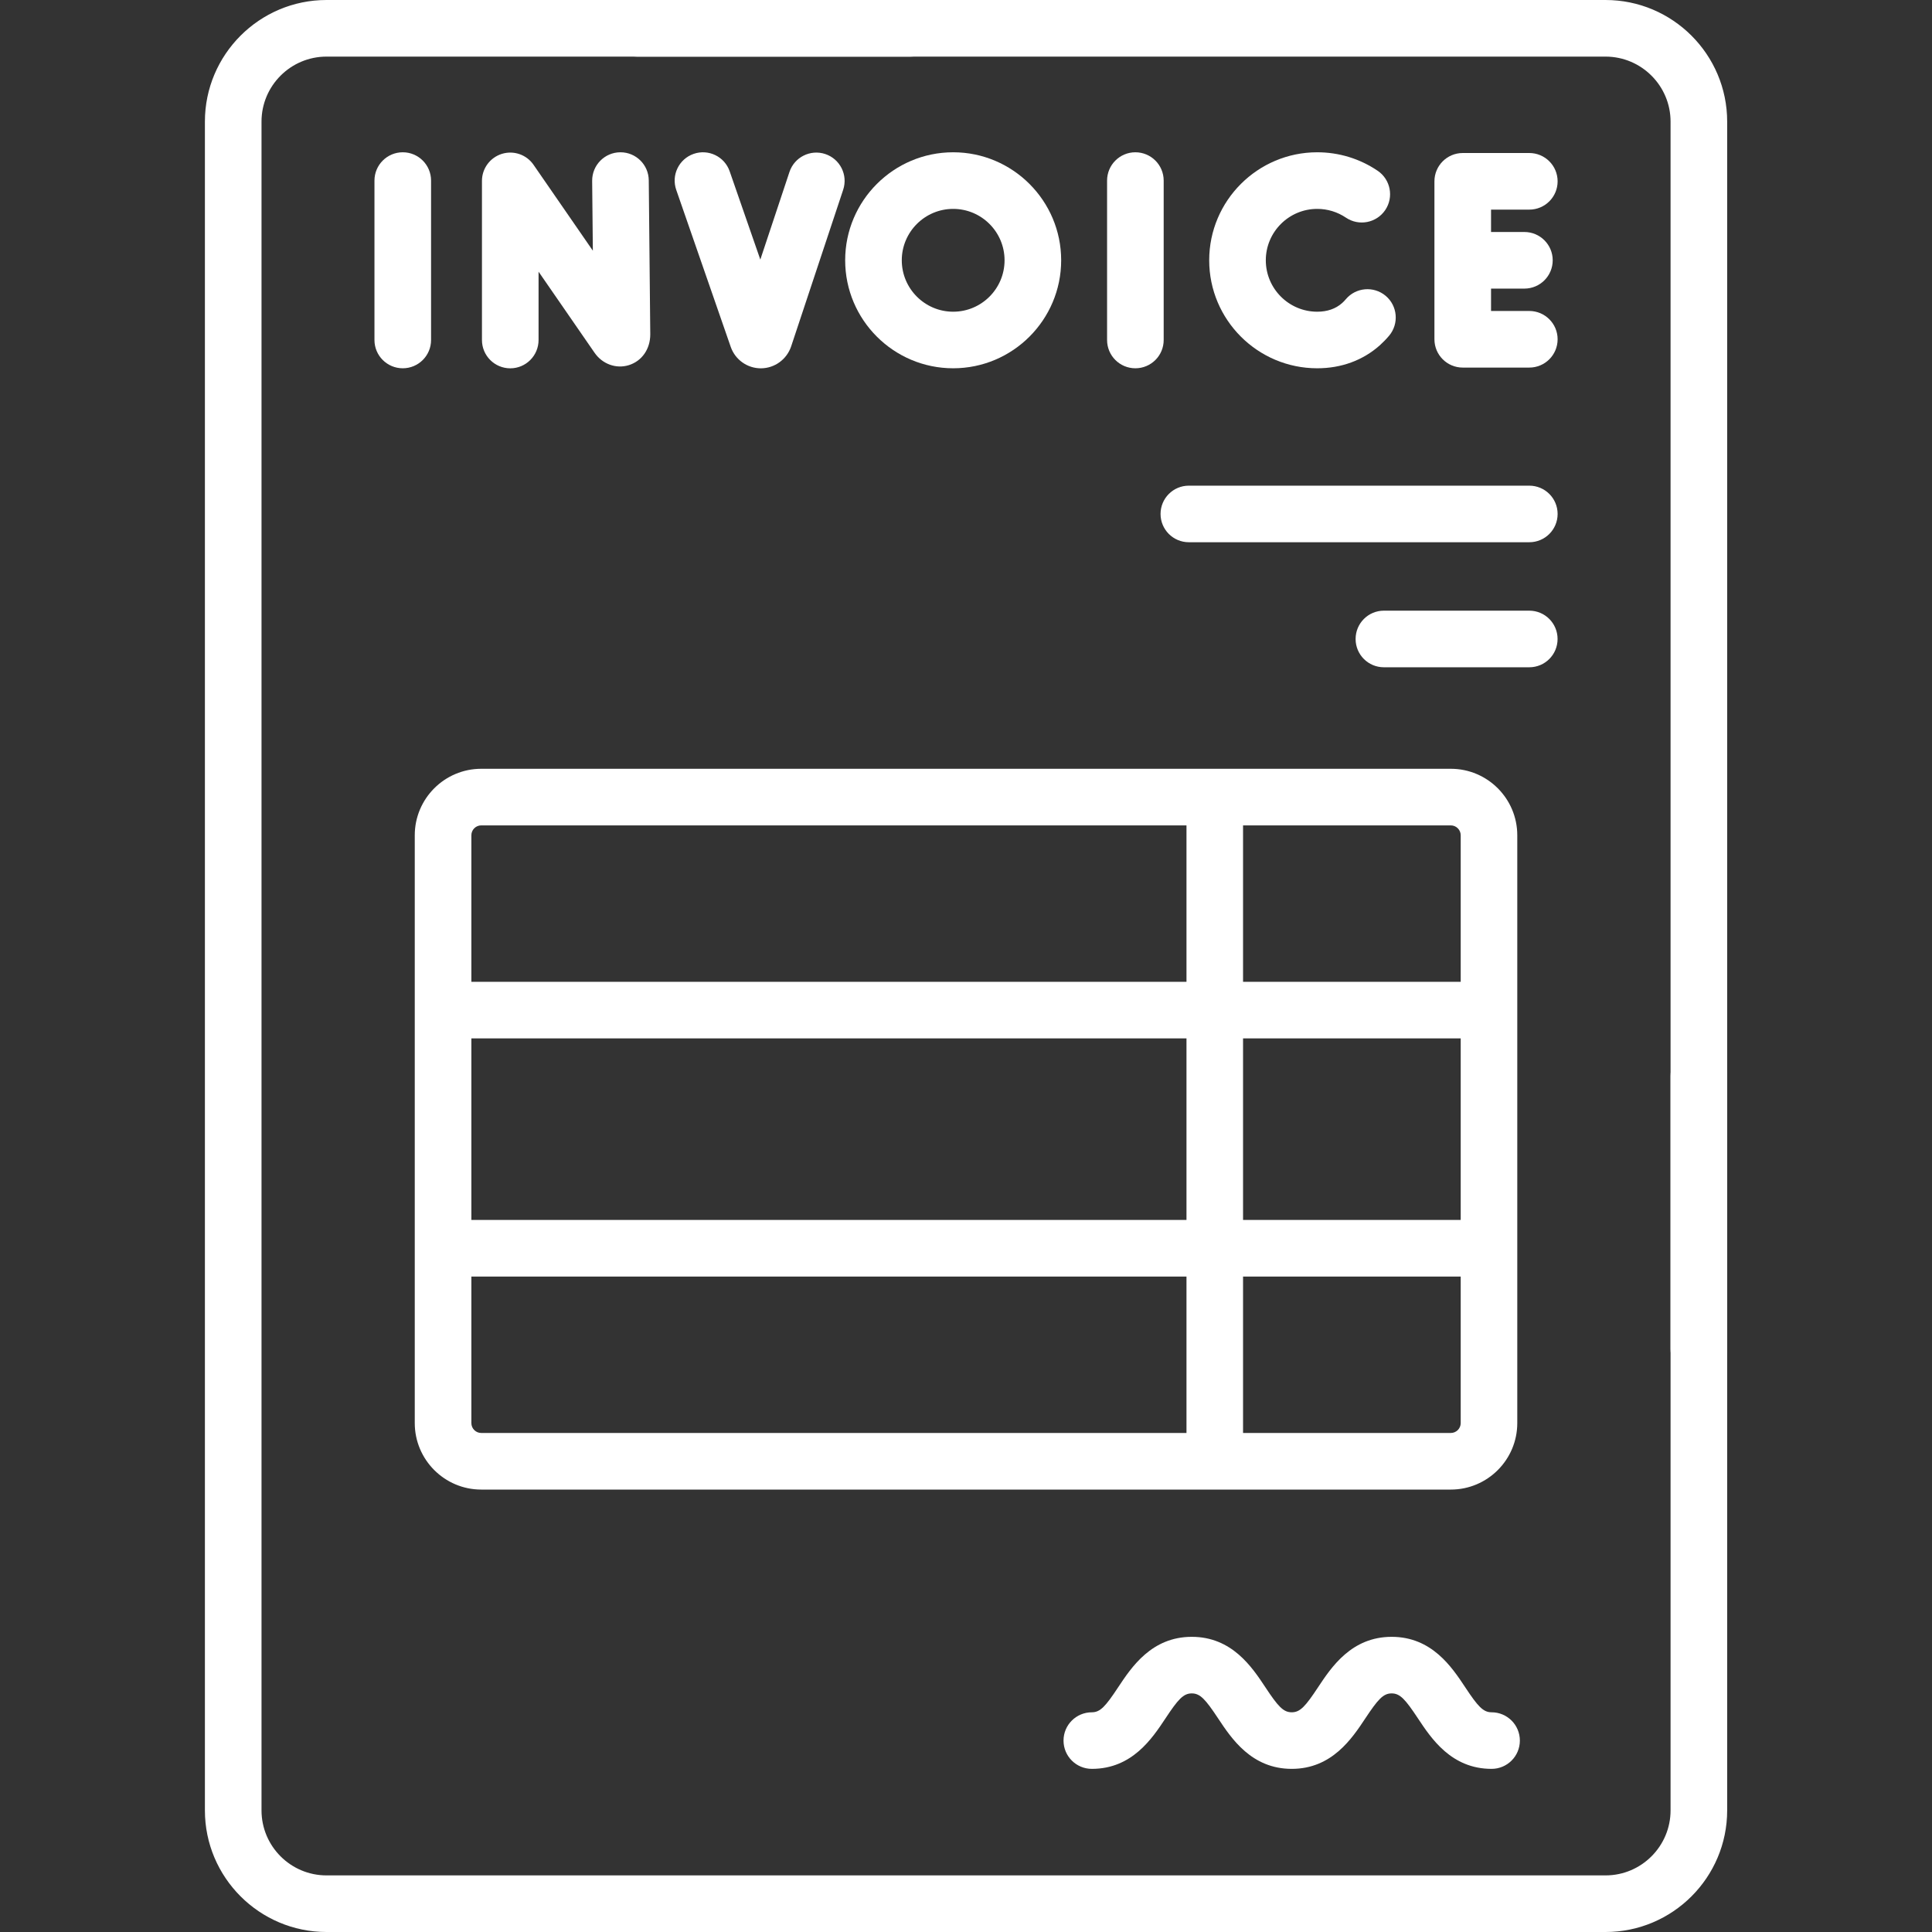<?xml version="1.0" encoding="UTF-8"?> <svg xmlns="http://www.w3.org/2000/svg" width="50" height="50" viewBox="0 0 50 50" fill="none"><rect x="0" y="0" width="50" height="50" fill="#333333" stroke="none"/><path d="M13.808 4.265C13.626 4.001 13.294 3.887 12.988 3.982C12.682 4.078 12.473 4.361 12.473 4.681V8.799C12.473 9.204 12.801 9.532 13.206 9.532C13.61 9.532 13.938 9.204 13.938 8.799V7.031L15.387 9.129C15.591 9.424 15.947 9.552 16.274 9.45C16.611 9.345 16.829 9.035 16.829 8.653L16.79 4.667C16.786 4.264 16.459 3.941 16.058 3.941C16.056 3.941 16.053 3.941 16.051 3.941C15.646 3.945 15.322 4.276 15.325 4.681L15.343 6.488L13.808 4.265Z" fill="white"></path><path d="M11.156 8.799V4.674C11.156 4.269 10.828 3.941 10.424 3.941C10.019 3.941 9.691 4.269 9.691 4.674V8.799C9.691 9.204 10.019 9.531 10.424 9.531C10.828 9.531 11.156 9.204 11.156 8.799Z" fill="white"></path><path d="M29.383 3.941C28.979 3.941 28.651 4.269 28.651 4.674V8.799C28.651 9.204 28.979 9.531 29.383 9.531C29.788 9.531 30.116 9.204 30.116 8.799V4.674C30.116 4.269 29.788 3.941 29.383 3.941Z" fill="white"></path><path d="M39.578 5.425C39.983 5.425 40.311 5.097 40.311 4.693C40.311 4.288 39.983 3.96 39.578 3.96H37.856C37.451 3.96 37.123 4.288 37.123 4.693V8.78C37.123 9.185 37.451 9.513 37.856 9.513H39.578C39.983 9.513 40.311 9.185 40.311 8.78C40.311 8.376 39.983 8.048 39.578 8.048H38.588V7.469H39.451C39.856 7.469 40.184 7.141 40.184 6.736C40.184 6.332 39.856 6.004 39.451 6.004H38.588V5.425L39.578 5.425Z" fill="white"></path><path d="M34.09 5.406C34.356 5.406 34.613 5.485 34.833 5.633C35.168 5.859 35.623 5.771 35.85 5.436C36.076 5.101 35.988 4.645 35.653 4.419C35.19 4.106 34.65 3.941 34.09 3.941C32.548 3.941 31.294 5.195 31.294 6.736C31.294 8.278 32.548 9.531 34.09 9.531C34.712 9.531 35.272 9.326 35.709 8.937C35.794 8.86 35.876 8.776 35.951 8.687C36.21 8.377 36.17 7.915 35.86 7.655C35.549 7.396 35.088 7.436 34.828 7.746C34.799 7.781 34.768 7.813 34.734 7.843C34.568 7.991 34.351 8.067 34.09 8.067C33.356 8.067 32.759 7.47 32.759 6.736C32.759 6.003 33.356 5.406 34.09 5.406Z" fill="white"></path><path d="M19.691 9.532H19.696C20.047 9.529 20.359 9.304 20.474 8.967L21.821 4.912C21.949 4.528 21.741 4.114 21.357 3.986C20.973 3.859 20.558 4.067 20.431 4.451L19.677 6.718L18.884 4.434C18.752 4.051 18.334 3.849 17.952 3.982C17.57 4.115 17.368 4.532 17.501 4.914L18.913 8.982C19.03 9.312 19.342 9.532 19.691 9.532Z" fill="white"></path><path d="M27.463 6.736C27.463 5.195 26.209 3.941 24.668 3.941C23.127 3.941 21.873 5.195 21.873 6.736C21.873 8.278 23.127 9.531 24.668 9.531C26.209 9.531 27.463 8.278 27.463 6.736ZM23.338 6.736C23.338 6.003 23.935 5.406 24.668 5.406C25.402 5.406 25.998 6.003 25.998 6.736C25.998 7.47 25.402 8.067 24.668 8.067C23.935 8.067 23.338 7.47 23.338 6.736Z" fill="white"></path><path d="M30.035 13.301C30.035 13.706 30.363 14.033 30.767 14.033H39.578C39.983 14.033 40.311 13.706 40.311 13.301C40.311 12.896 39.983 12.569 39.578 12.569H30.767C30.363 12.569 30.035 12.896 30.035 13.301Z" fill="white"></path><path d="M39.578 15.804H35.815C35.41 15.804 35.083 16.132 35.083 16.537C35.083 16.942 35.41 17.269 35.815 17.269H39.578C39.983 17.269 40.31 16.942 40.31 16.537C40.31 16.132 39.983 15.804 39.578 15.804Z" fill="white"></path><path d="M38.602 44.314C38.383 44.314 38.246 44.16 37.919 43.665C37.575 43.146 37.056 42.361 36.016 42.361C34.976 42.361 34.456 43.146 34.112 43.665C33.785 44.16 33.648 44.314 33.43 44.314C33.211 44.314 33.074 44.16 32.747 43.665C32.403 43.145 31.883 42.361 30.843 42.361C29.803 42.361 29.283 43.146 28.939 43.665C28.612 44.16 28.475 44.314 28.257 44.314C27.852 44.314 27.524 44.641 27.524 45.046C27.524 45.451 27.852 45.778 28.257 45.778C29.297 45.778 29.817 44.993 30.161 44.474C30.488 43.979 30.625 43.825 30.843 43.825C31.061 43.825 31.198 43.979 31.526 44.474C31.87 44.993 32.39 45.778 33.43 45.778C34.469 45.778 34.989 44.993 35.333 44.474C35.661 43.979 35.797 43.825 36.016 43.825C36.234 43.825 36.37 43.979 36.698 44.474C37.042 44.993 37.562 45.778 38.602 45.778C39.006 45.778 39.334 45.451 39.334 45.046C39.334 44.641 39.006 44.314 38.602 44.314Z" fill="white"></path><path d="M43.967 27.111C43.562 27.111 43.234 27.439 43.234 27.844V46.853C43.234 47.78 42.479 48.535 41.552 48.535H8.45C7.522 48.535 6.768 47.78 6.768 46.853V3.147C6.768 2.22 7.522 1.465 8.45 1.465H23.56C23.964 1.465 24.292 1.137 24.292 0.732C24.292 0.328 23.964 0 23.56 0H8.45C6.715 0 5.303 1.412 5.303 3.147V46.853C5.303 48.588 6.715 50 8.45 50H41.552C43.287 50 44.699 48.588 44.699 46.853V27.844C44.699 27.439 44.371 27.111 43.967 27.111Z" fill="white"></path><path d="M41.551 0H16.488C16.083 0 15.755 0.328 15.755 0.732C15.755 1.137 16.083 1.465 16.488 1.465H41.551C42.479 1.465 43.234 2.22 43.234 3.147V34.916C43.234 35.32 43.562 35.648 43.966 35.648C44.371 35.648 44.699 35.32 44.699 34.916V3.147C44.699 1.412 43.287 0 41.551 0Z" fill="white"></path><path d="M10.734 21.617V36.829C10.734 37.778 11.506 38.55 12.454 38.55H19.662C20.066 38.55 20.394 38.222 20.394 37.817C20.394 37.413 20.066 37.085 19.662 37.085H12.454C12.313 37.085 12.199 36.97 12.199 36.829V33.037H30.706V37.085H12.59C12.185 37.085 11.858 37.413 11.858 37.817C11.858 38.222 12.185 38.55 12.59 38.55H37.547C38.496 38.55 39.267 37.778 39.267 36.829V21.617C39.267 20.668 38.496 19.896 37.547 19.896H12.454C11.506 19.896 10.734 20.668 10.734 21.617ZM12.454 21.361H30.706V25.409H12.199V21.617C12.199 21.476 12.313 21.361 12.454 21.361ZM12.199 31.572V26.874H30.706V31.572H12.199ZM37.803 31.572H32.17V26.874H37.803V31.572ZM37.547 37.085H32.17V33.037H37.803V36.83C37.803 36.97 37.688 37.085 37.547 37.085ZM37.803 21.617V25.409H32.17V21.361H37.547C37.688 21.361 37.803 21.476 37.803 21.617Z" fill="white"></path></svg> 